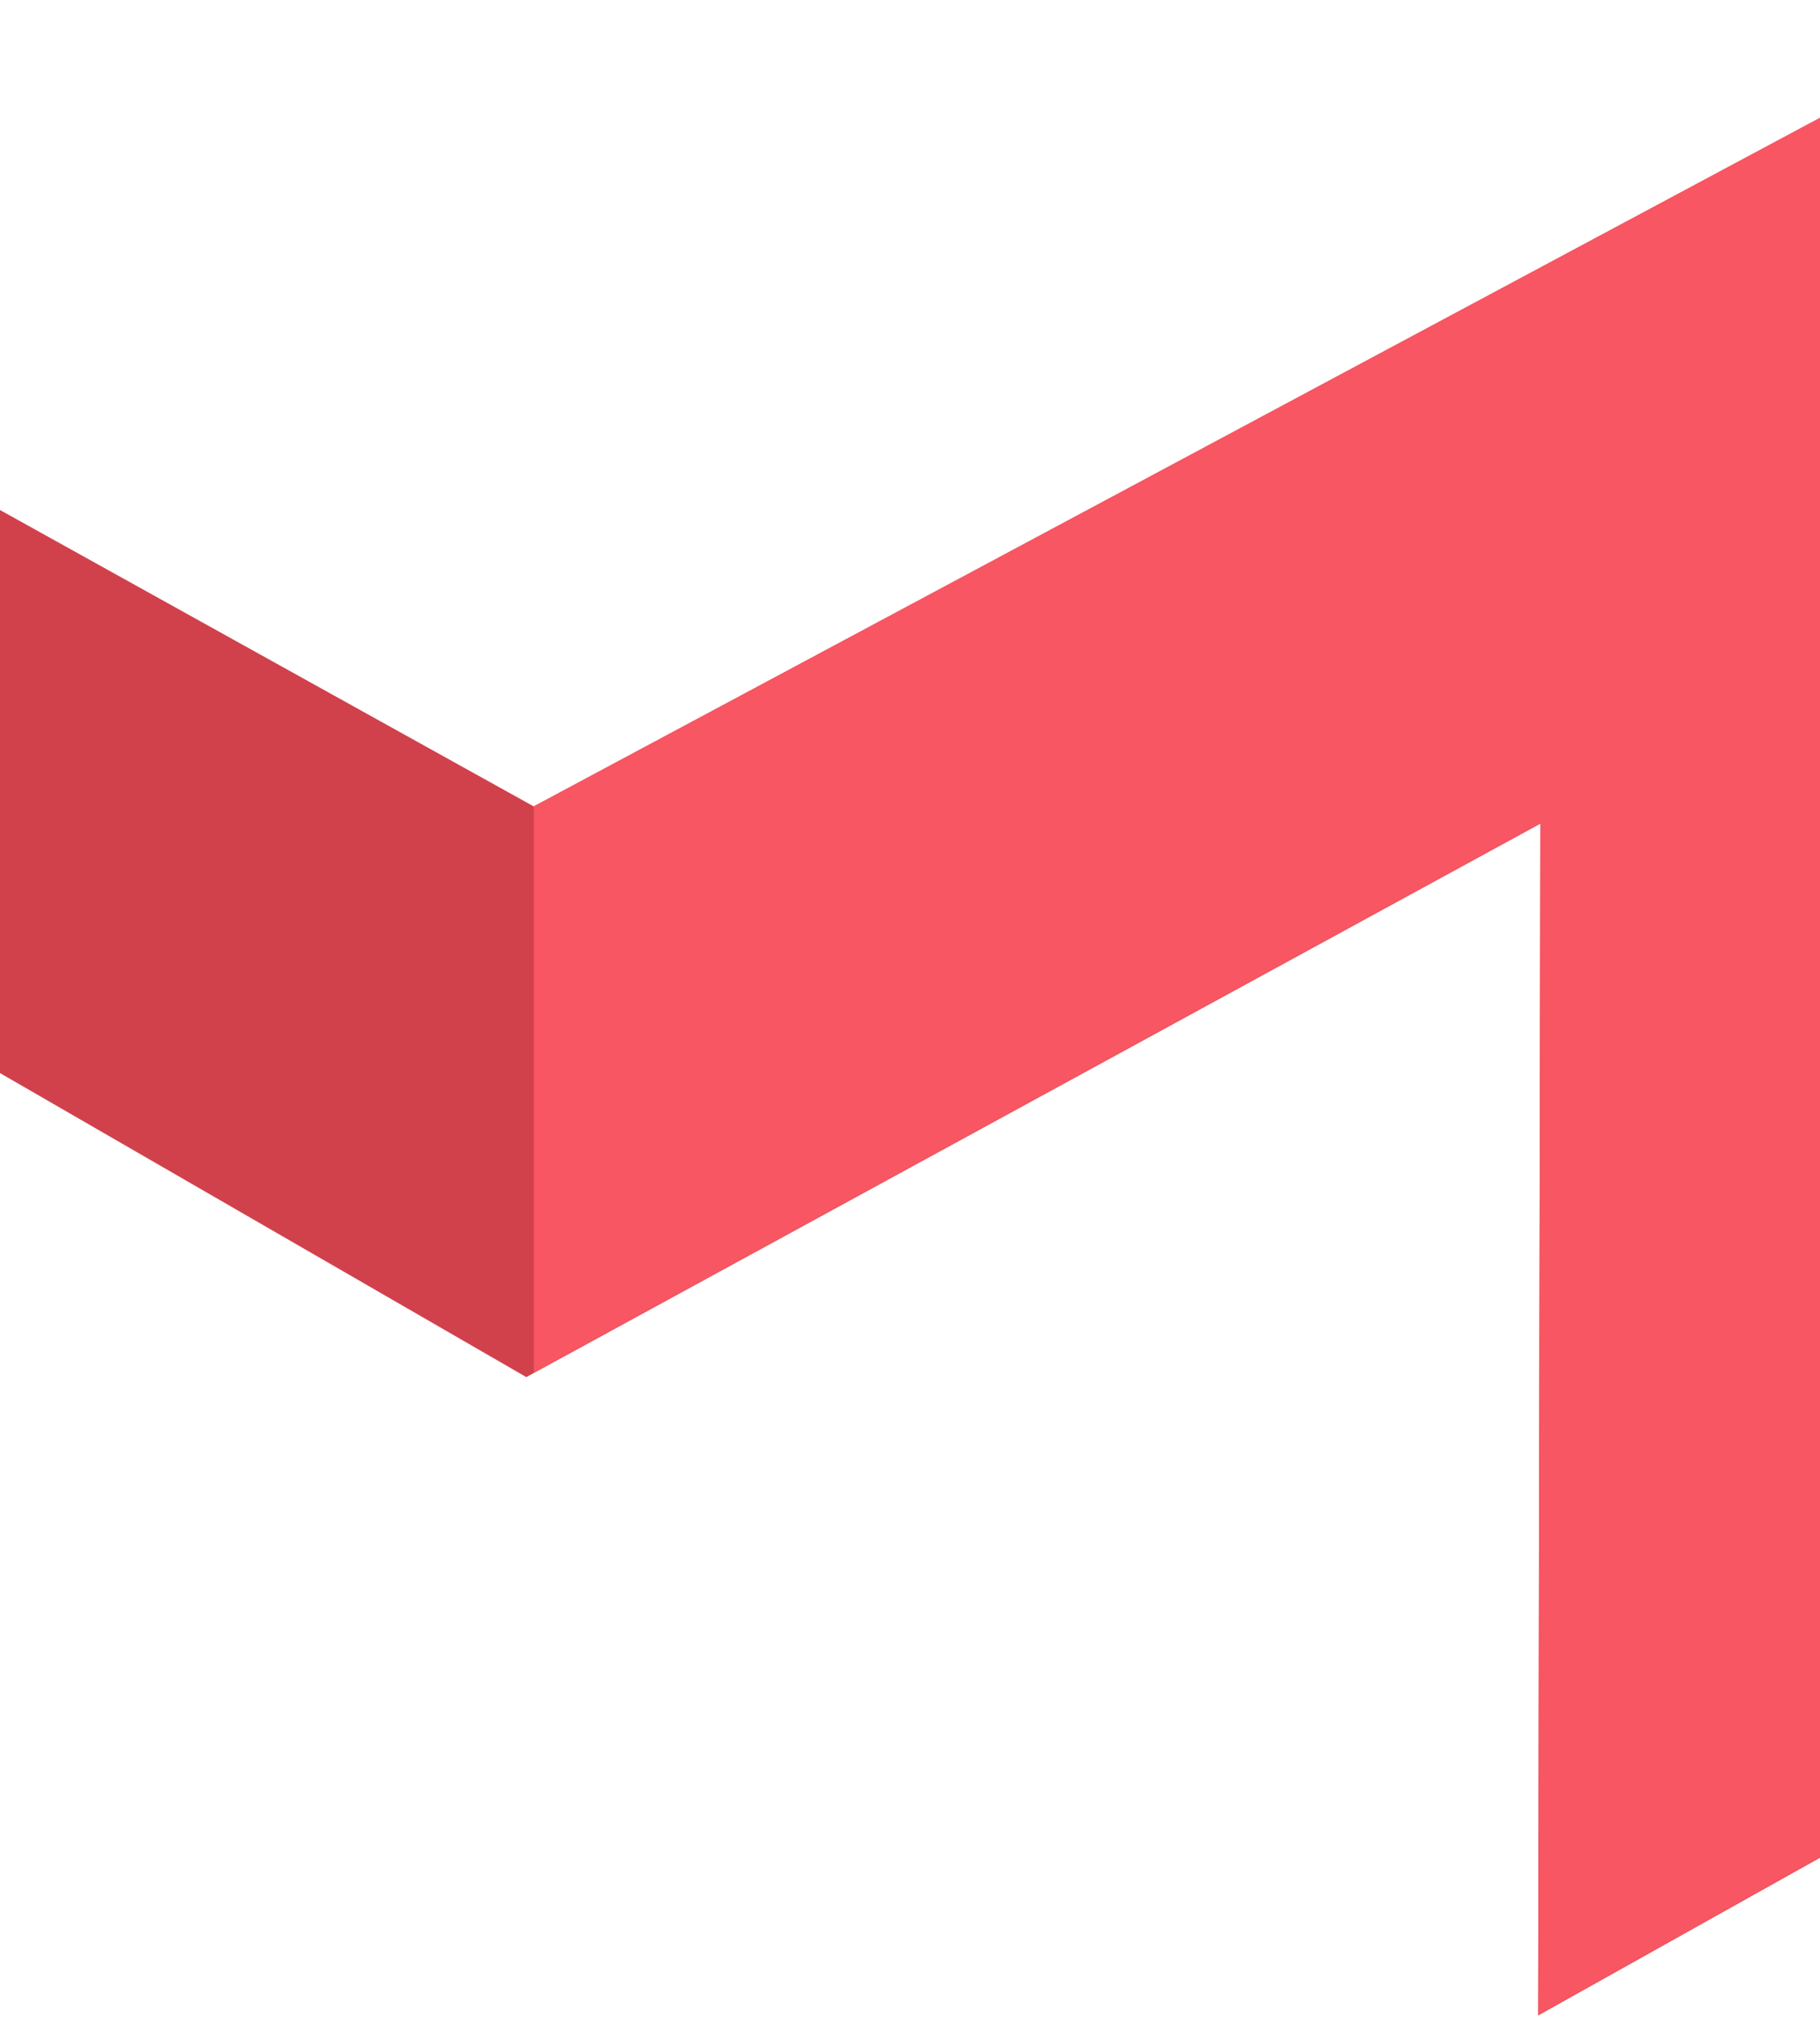 <?xml version="1.0" encoding="UTF-8"?> <svg xmlns="http://www.w3.org/2000/svg" width="712" height="789" viewBox="0 0 712 789" fill="none"><path d="M208.88 315.453L0 199.483V419.708L205.895 538.619L602.6 322.144L601.72 788.302L797.981 678.499V0.161L208.88 315.453Z" fill="#D1414C"></path><path fill-rule="evenodd" clip-rule="evenodd" d="M208.866 536.847L602.62 321.983L601.74 788.141L798 678.338V0L208.9 315.292L178.824 298.593L208.866 315.293V536.847Z" fill="#F75662"></path></svg> 